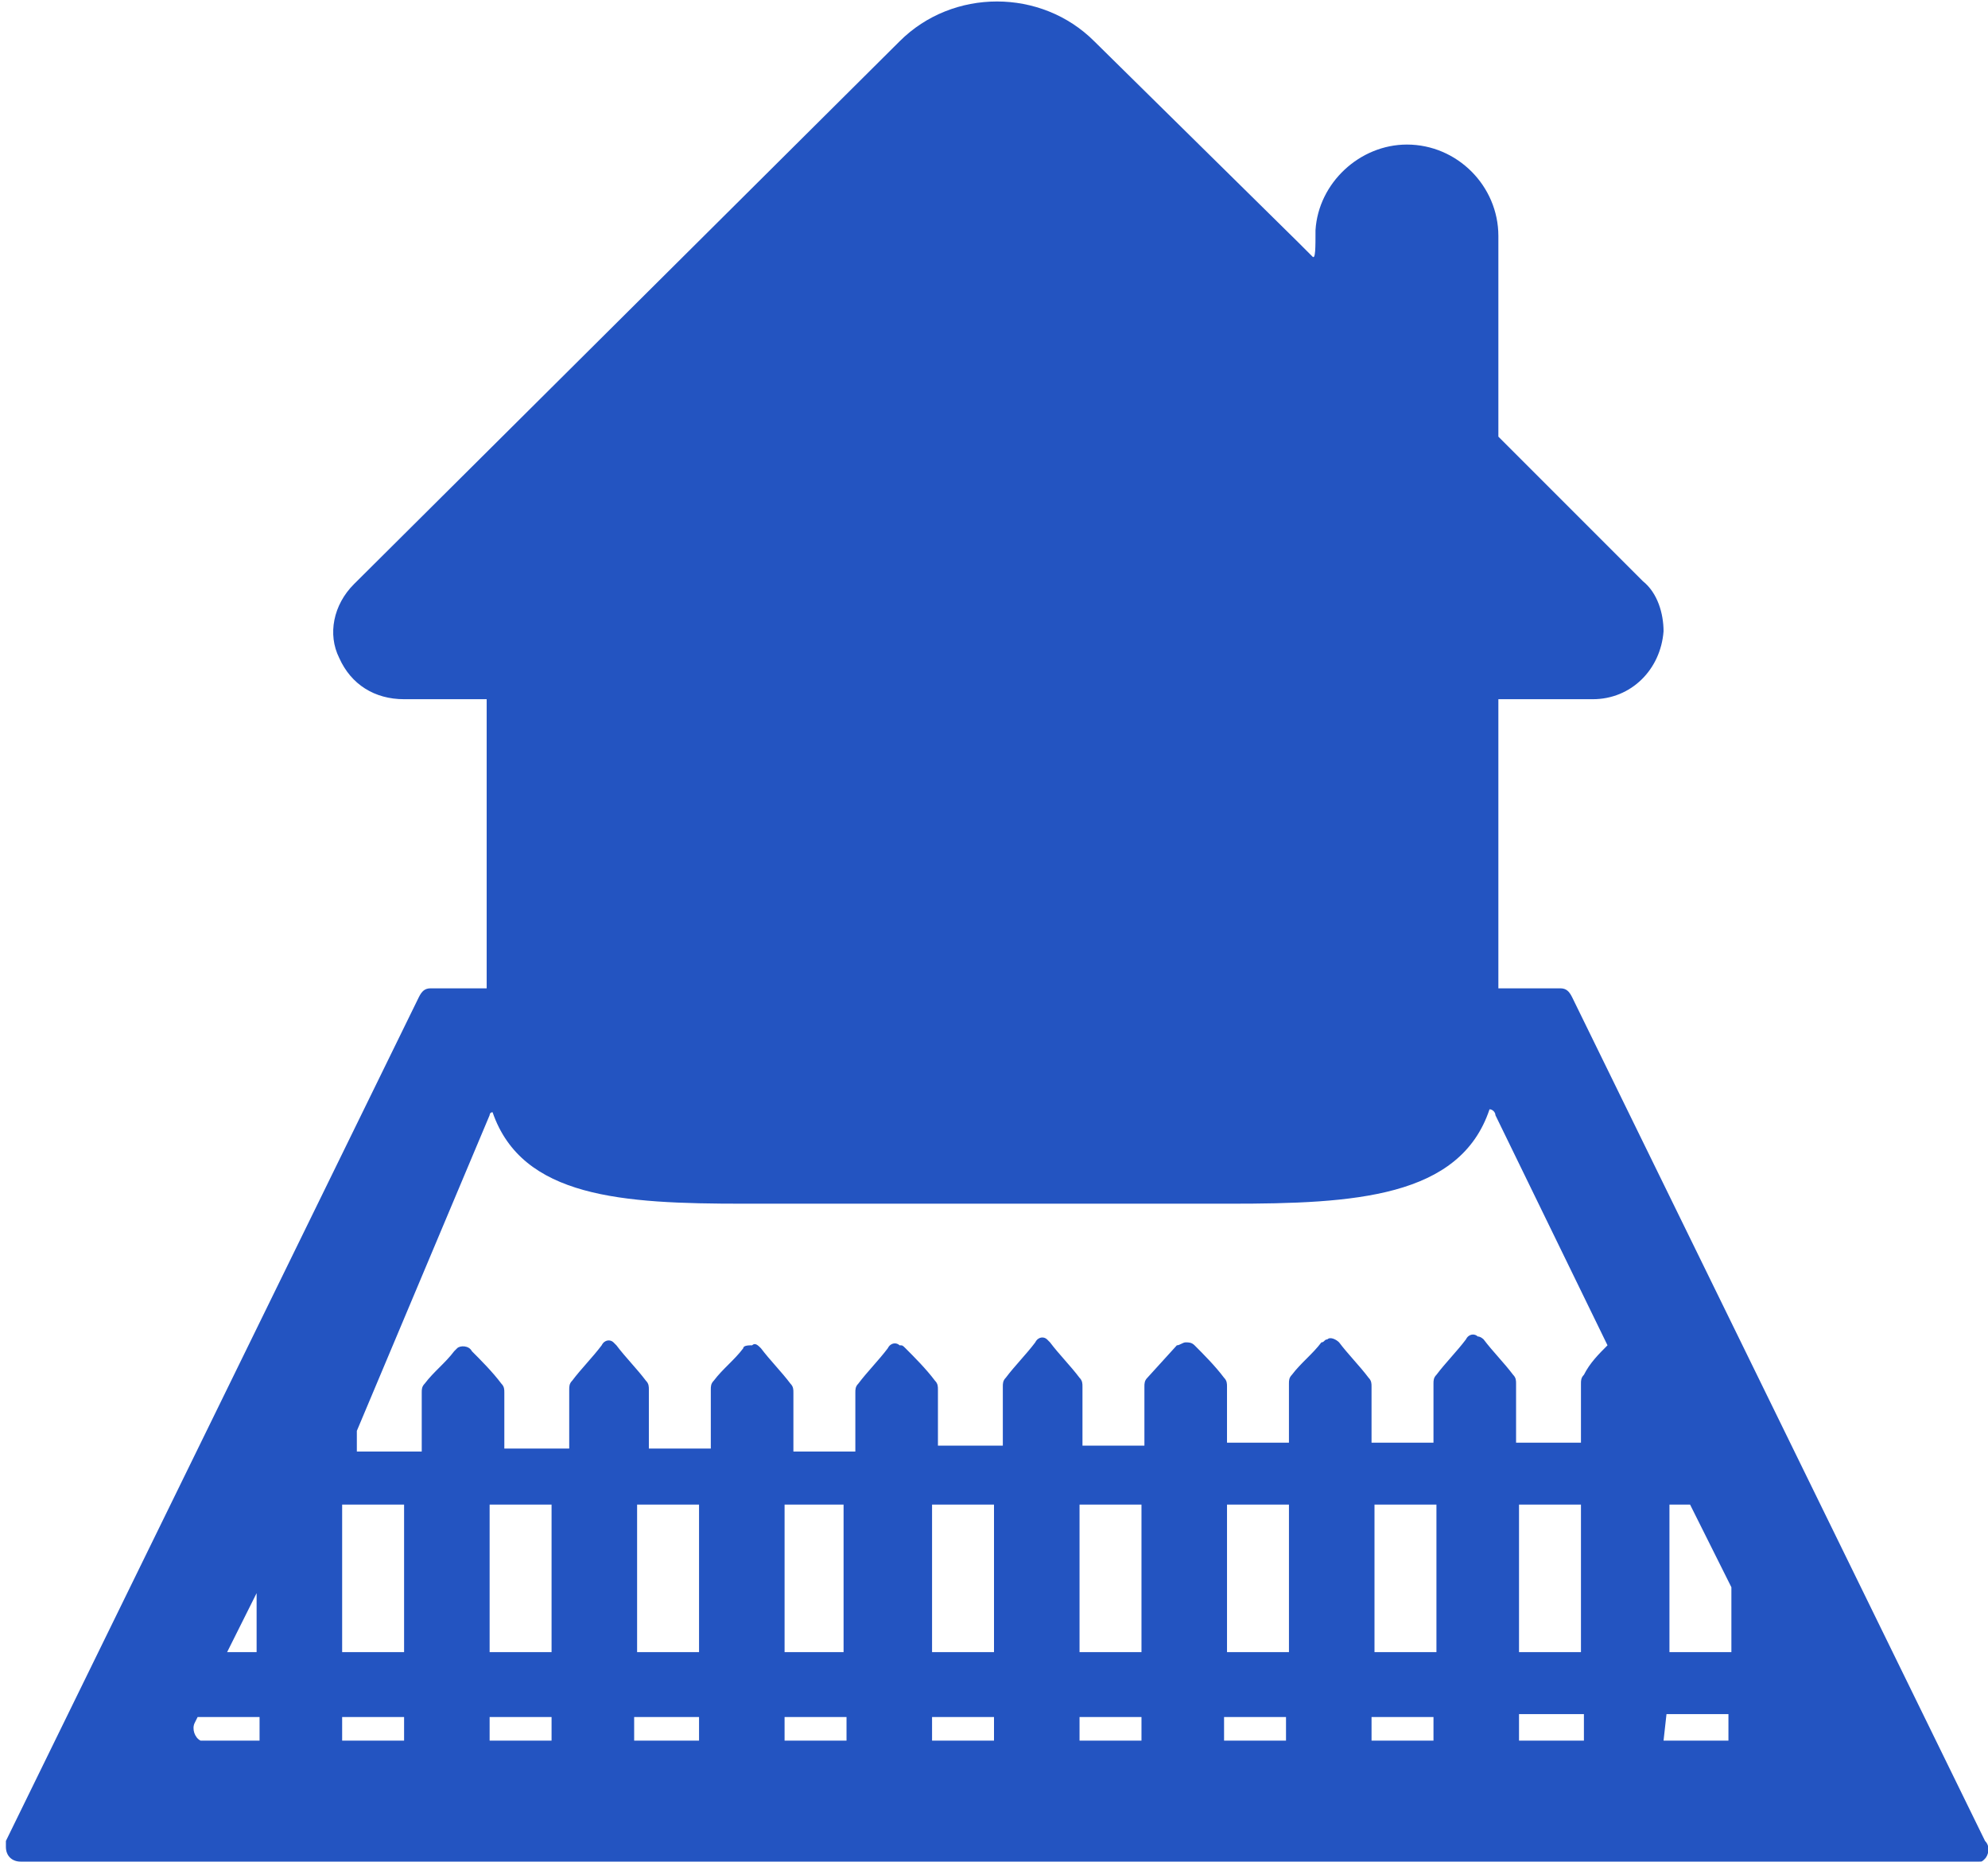 <?xml version="1.0" encoding="utf-8"?>
<!-- Generator: Adobe Illustrator 26.0.1, SVG Export Plug-In . SVG Version: 6.00 Build 0)  -->
<svg version="1.1" id="Слой_1" xmlns="http://www.w3.org/2000/svg" xmlns:xlink="http://www.w3.org/1999/xlink" x="0px" y="0px"
	 viewBox="0 0 67.4 63.1" style="enable-background:new 0 0 67.4 63.1;" xml:space="preserve">
<style type="text/css">
	.st0{fill:#2354C1;}
</style>
<path class="st0" d="M67.3,62.4l-14-28.6c-0.1-0.2-0.2-0.3-0.4-0.3h-2.1v-9.8H54c1.3,0,2.3-1,2.4-2.3c0-0.6-0.2-1.3-0.7-1.7
	l-4.9-4.9c0-0.2,0-0.3,0-0.5V8c0-1.7-1.4-3.1-3.1-3.1c0,0,0,0,0,0l0,0c-1.6,0-3,1.3-3.1,2.9c0,0.6,0,1-0.1,0.9L44,8.2l-6.9-6.8
	c-1.8-1.8-4.8-1.8-6.6,0L12,19.8c-0.7,0.7-0.9,1.7-0.5,2.5c0.4,0.9,1.2,1.4,2.2,1.4h2.8v9.8h-1.9c-0.2,0-0.3,0.1-0.4,0.3l-14,28.6
	c0,0.1,0,0.1,0,0.2c0,0.3,0.2,0.5,0.5,0.5h66.4c0.1,0,0.1,0,0.2-0.1C67.4,62.9,67.5,62.6,67.3,62.4z M13.7,58.2c0,0.3,0,0.6,0,0.8
	h-2.1v-0.8H13.7z M11.6,56v-5h2.1v5H11.6z M18.7,58.2V59h-2.1v-0.8H18.7z M16.6,56v-5h2.1v5H16.6z M23.7,58.2V59h-2.2v-0.8H23.7z
	 M21.6,56v-5h2.1v5H21.6z M28.7,58.2V59h-2.1v-0.8H28.7z M26.6,56v-5h2v5H26.6z M33.7,58.2V59h-2.1v-0.8H33.7z M31.6,56v-5h2.1v5
	H31.6z M38.7,58.2V59h-2.1v-0.8H38.7z M36.6,56v-5h2.1V56l0,0L36.6,56z M43.6,58.2V59h-2.1v-0.8H43.6z M41.6,56v-5h2.1v5H41.6z
	 M48.6,58.2V59h-2.1v-0.8H48.6z M46.6,56v-5h2.1v5H46.6z M57.3,51l1.4,2.8V56h-2.1v-5L57.3,51z M51.5,51h2.1v5h-2.1L51.5,51z
	 M51.5,58.3v-0.2h2.2V59h-2.2L51.5,58.3z M56.5,58.1h2.1V59h-2.2L56.5,58.1z M16.6,37.8c0,0,0-0.1,0.1-0.1c1,2.9,4.4,3.1,8.5,3.1
	h16.5c4.2,0,7.8-0.2,8.8-3.2c0.1,0,0.2,0.1,0.2,0.2l3.8,7.8c-0.3,0.3-0.6,0.6-0.8,1c-0.1,0.1-0.1,0.2-0.1,0.3c0,0.6,0,1.2,0,1.8
	c0,0.1,0,0.1,0,0.2h-2.2v-0.2c0-0.6,0-1.2,0-1.8c0-0.1,0-0.2-0.1-0.3c-0.3-0.4-0.7-0.8-1-1.2c0,0-0.1-0.1-0.2-0.1
	c-0.1-0.1-0.3-0.1-0.4,0.1c0,0,0,0,0,0c-0.3,0.4-0.7,0.8-1,1.2c-0.1,0.1-0.1,0.2-0.1,0.3c0,0.6,0,1.2,0,1.8v0.2h-2.1v-0.2
	c0-0.6,0-1.2,0-1.7c0-0.1,0-0.2-0.1-0.3c-0.3-0.4-0.7-0.8-1-1.2c-0.1-0.1-0.3-0.2-0.4-0.1c0,0,0,0,0,0c-0.1,0-0.1,0.1-0.2,0.1
	c-0.3,0.4-0.7,0.7-1,1.1c-0.1,0.1-0.1,0.2-0.1,0.3c0,0.6,0,1.2,0,1.8c0,0.1,0,0.1,0,0.2h-2.1c0-0.7,0-1.3,0-1.9c0-0.1,0-0.2-0.1-0.3
	c-0.3-0.4-0.7-0.8-1-1.1c-0.1-0.1-0.2-0.1-0.3-0.1c-0.1,0-0.2,0.1-0.3,0.1l-1,1.1c-0.1,0.1-0.1,0.2-0.1,0.3c0,0.6,0,1.2,0,1.8v0.2
	h-2.1v-0.2c0-0.6,0-1.2,0-1.8c0-0.1,0-0.2-0.1-0.3c-0.3-0.4-0.7-0.8-1-1.2c0,0-0.1-0.1-0.1-0.1c-0.1-0.1-0.3-0.1-0.4,0.1
	c0,0,0,0,0,0c-0.3,0.4-0.7,0.8-1,1.2c-0.1,0.1-0.1,0.2-0.1,0.3c0,0.6,0,1.2,0,1.8v0.2h-2.2c0-0.7,0-1.3,0-1.9c0-0.1,0-0.2-0.1-0.3
	c-0.3-0.4-0.7-0.8-1-1.1c-0.1-0.1-0.1-0.1-0.2-0.1c-0.1-0.1-0.3-0.1-0.4,0.1c-0.3,0.4-0.7,0.8-1,1.2c-0.1,0.1-0.1,0.2-0.1,0.3
	c0,0.6,0,1.2,0,1.8v0.2h-2.1v-0.2c0-0.6,0-1.2,0-1.8c0-0.1,0-0.2-0.1-0.3c-0.3-0.4-0.7-0.8-1-1.2c-0.1-0.1-0.2-0.2-0.3-0.1
	c-0.1,0-0.3,0-0.3,0.1c-0.3,0.4-0.7,0.7-1,1.1c-0.1,0.1-0.1,0.2-0.1,0.3c0,0.6,0,1.2,0,1.8c0,0.1,0,0.1,0,0.2h-2.1v-0.2
	c0-0.6,0-1.2,0-1.8c0-0.1,0-0.2-0.1-0.3c-0.3-0.4-0.7-0.8-1-1.2c0,0-0.1-0.1-0.1-0.1c-0.1-0.1-0.3-0.1-0.4,0.1c0,0,0,0,0,0
	c-0.3,0.4-0.7,0.8-1,1.2c-0.1,0.1-0.1,0.2-0.1,0.3c0,0.6,0,1.2,0,1.8v0.2h-2.2c0-0.7,0-1.3,0-1.9c0-0.1,0-0.2-0.1-0.3
	c-0.3-0.4-0.7-0.8-1-1.1c-0.1-0.2-0.4-0.2-0.5-0.1c0,0,0,0-0.1,0.1c-0.3,0.4-0.7,0.7-1,1.1c-0.1,0.1-0.1,0.2-0.1,0.3
	c0,0.6,0,1.2,0,1.8v0.2h-2.2v-0.7L16.6,37.8z M8.7,54v2h-1L8.7,54z M6.8,59c-0.2-0.1-0.3-0.4-0.2-0.6l0.1-0.2h2.1V59H7
	C6.9,59,6.8,59,6.8,59L6.8,59z"/>
</svg>
